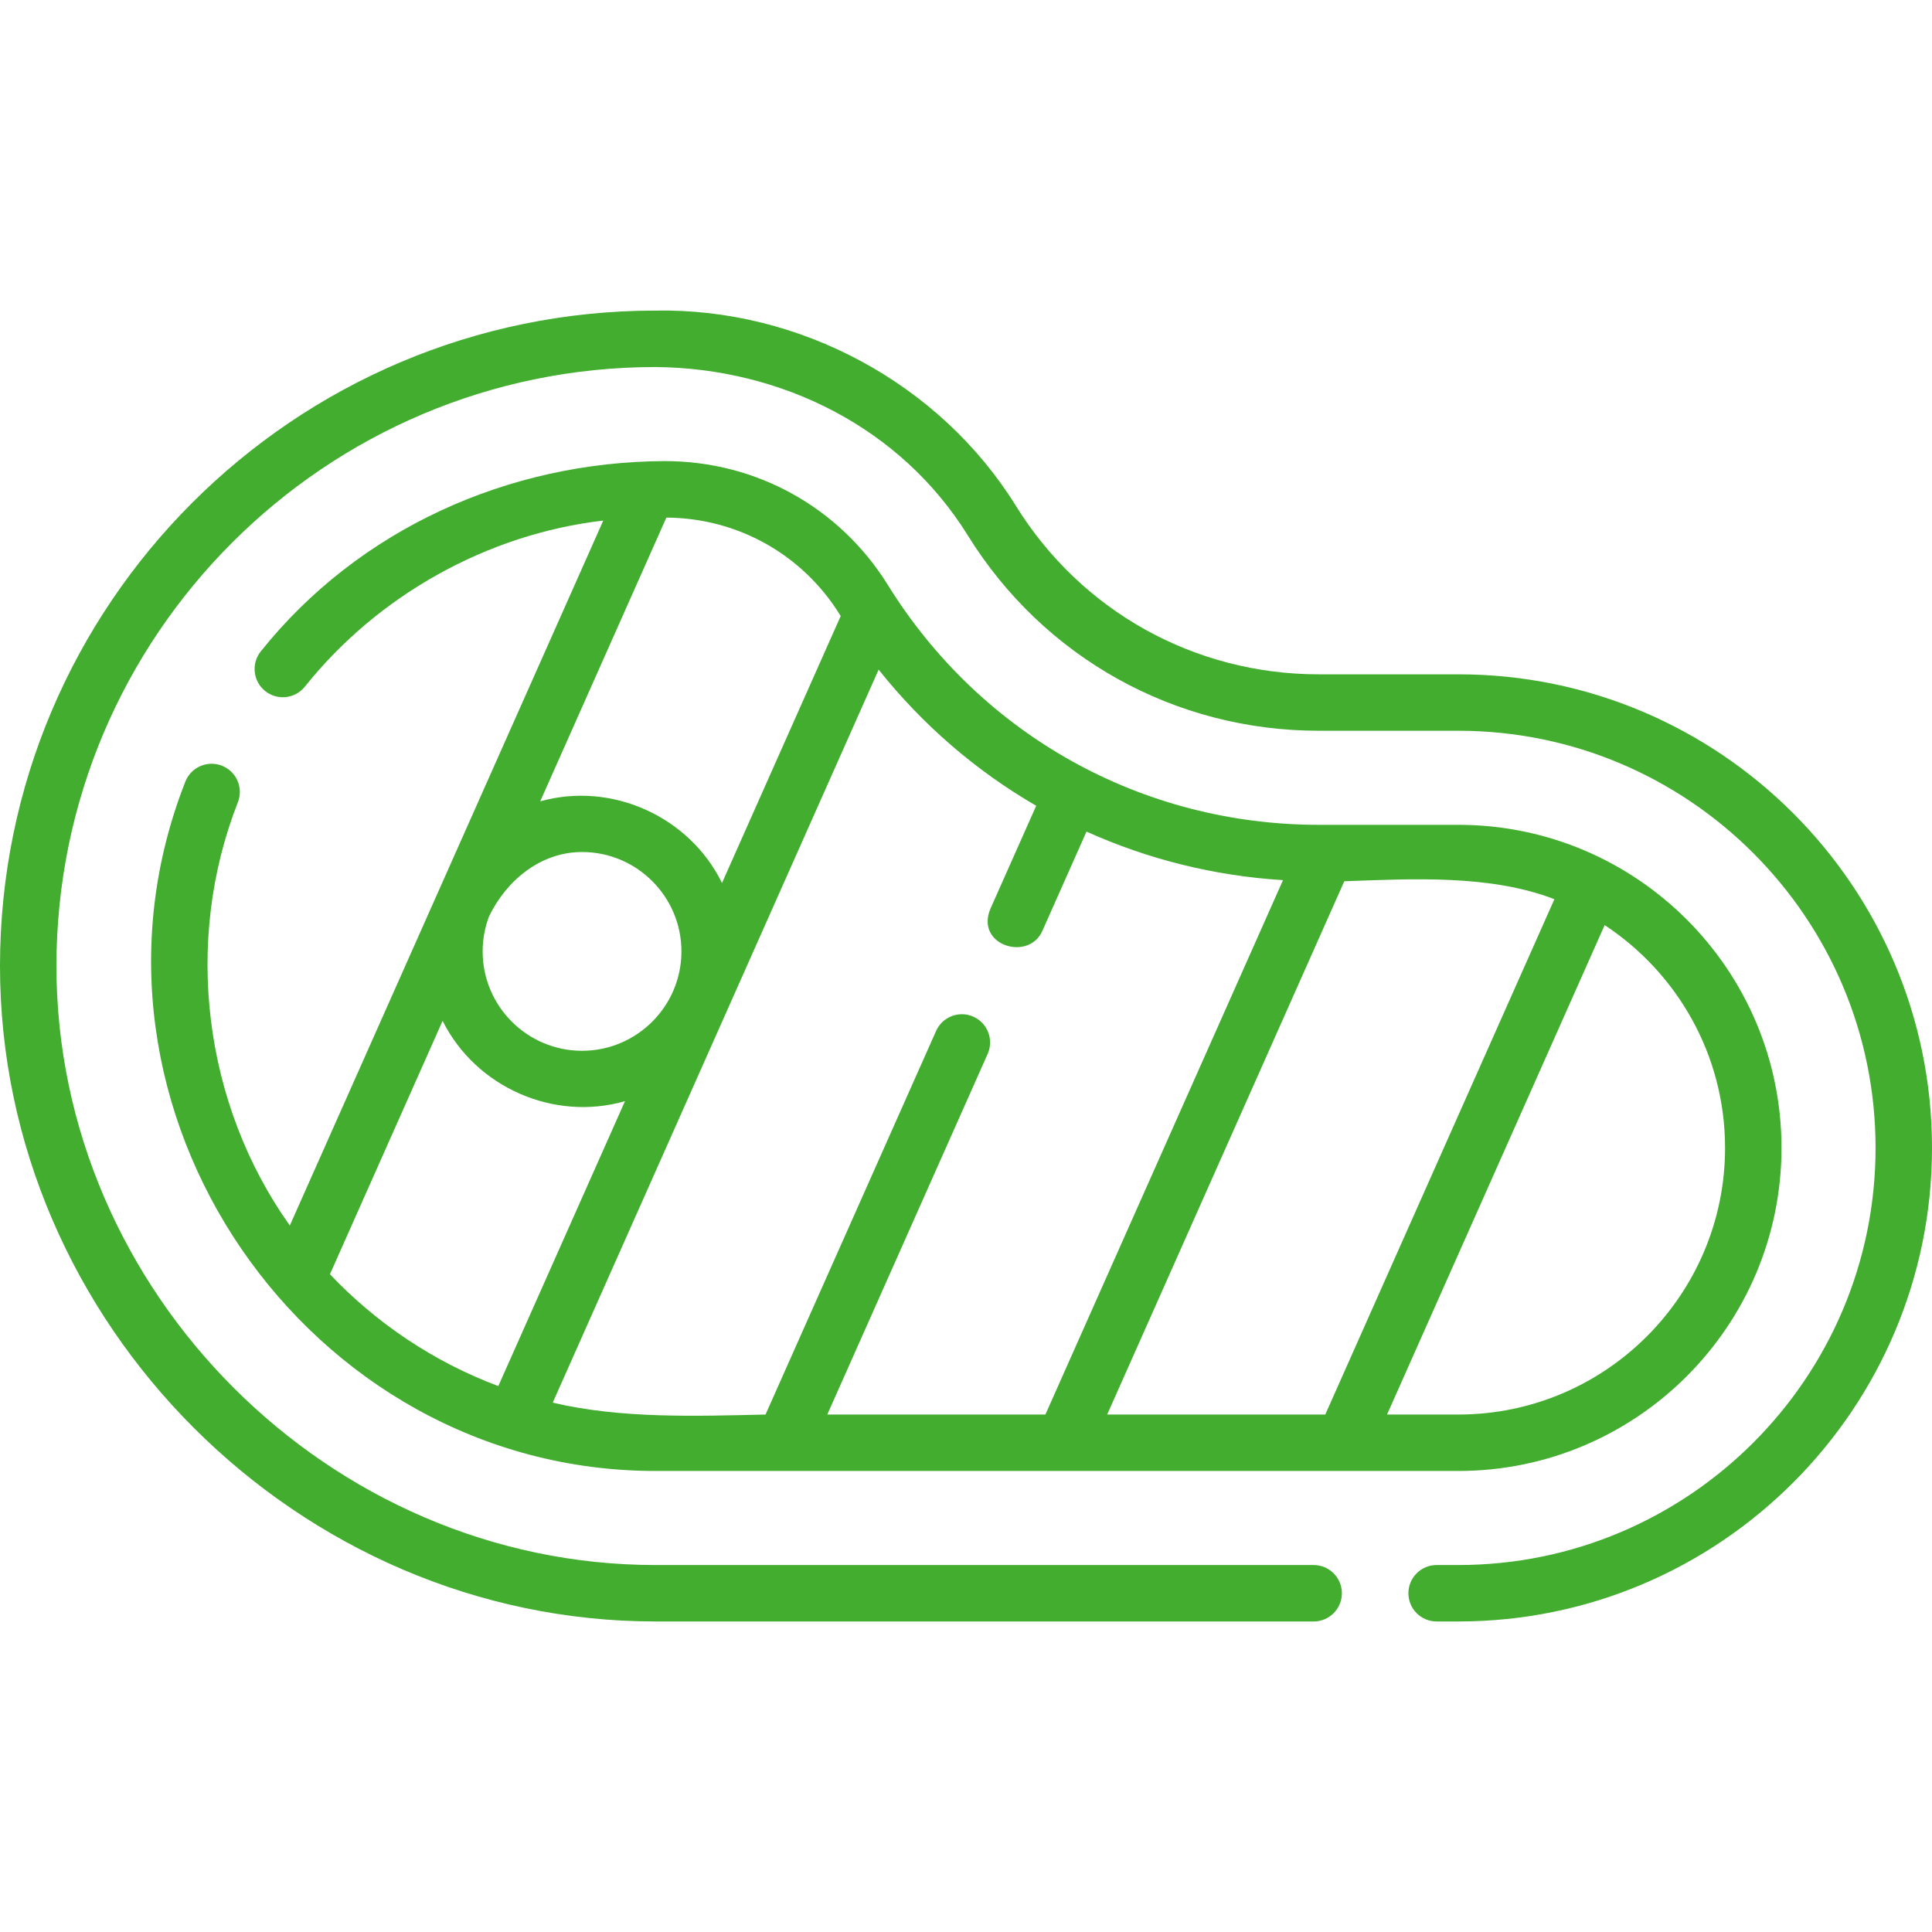 <?xml version="1.0" encoding="UTF-8"?> <svg xmlns="http://www.w3.org/2000/svg" xmlns:xlink="http://www.w3.org/1999/xlink" xmlns:svgjs="http://svgjs.com/svgjs" width="512" height="512" x="0" y="0" viewBox="0 0 512 512" style="enable-background:new 0 0 512 512" xml:space="preserve" class=""> <g> <g xmlns="http://www.w3.org/2000/svg"> <path d="m386.493 178.703h-36.994c-32.918 0-62.931-16.694-80.283-44.654-20.144-32.483-57.338-52.445-95.518-51.738-95.778 0-173.698 77.921-173.698 173.698 0 94.667 78.961 173.698 173.698 173.698h174.435c4.131 0 7.478-3.348 7.478-7.478s-3.348-7.478-7.478-7.478h-174.435c-86.405 0-158.741-72.314-158.741-158.741 0-87.53 71.211-158.741 158.741-158.741 33.301.273 65.013 15.97 82.808 44.666 20.1 32.389 54.864 51.725 92.993 51.725h36.994c60.958 0 110.55 49.588 110.55 110.55 0 60.952-49.593 110.54-110.55 110.54h-5.773c-4.131 0-7.478 3.348-7.478 7.478s3.348 7.478 7.478 7.478h5.773c69.205.001 125.507-56.297 125.507-125.506 0-69.2-56.302-125.497-125.507-125.497z" fill="#42ad2f" data-original="#000000" style="" class=""></path> <path d="m58.815 202.923c-3.844-1.511-8.183.379-9.697 4.222-34.02 86.493 32.012 182.677 124.579 182.677h212.805c47.207 0 85.613-38.41 85.613-85.623 0-47.207-38.41-85.612-85.623-85.612h-36.994c-46.802 0-89.485-23.743-114.176-63.509-12.77-20.59-34.864-32.882-59.103-32.882-41.355.136-81.164 17.942-107.111 50.434-2.578 3.227-2.051 7.933 1.177 10.511 3.227 2.577 7.934 2.049 10.51-1.177 19.308-24.177 48.32-40.438 79.076-44.009l-83.065 186.823c-22.898-32.169-28.249-75.345-13.769-112.157 1.513-3.845-.378-8.186-4.222-9.698zm398.344 101.277c0 38.965-31.696 70.666-70.656 70.666h-18.923l57.67-129.704c19.201 12.644 31.909 34.38 31.909 59.038zm-100.913-70.656c17.976-.653 38.723-1.814 55.686 4.755l-60.721 136.566h-57.799zm-123.4-56.085c11.71 14.713 25.884 26.879 41.759 36.077l-12.048 27.101c-4.375 9.841 10.008 14.309 13.668 6.076l11.707-26.333c16.199 7.303 33.785 11.729 52.077 12.867l-62.967 141.619h-57.803l42.497-95.566c1.679-3.774-.02-8.194-3.794-9.872s-8.194.02-9.872 3.795l-45.199 101.644c-18.566.423-38.258 1.117-56.397-3.15zm-103.272 65.454c4.509-9.426 13.575-17.122 24.671-17.122 14.524 0 26.341 11.816 26.341 26.34s-11.816 26.34-26.341 26.34c-14.523 0-26.34-11.816-26.34-26.34.001-3.241.593-6.347 1.669-9.218zm47.019-105.748c18.88.125 36.063 9.742 46.021 25.799.059.095.122.187.182.283l-31.458 70.751c-8.677-17.675-29.265-26.918-48.178-21.639zm-59.301 133.371c8.807 17.611 29.455 26.708 48.336 21.284l-33.573 75.509c-17.076-6.409-32.299-16.636-44.62-29.642z" fill="#42ad2f" data-original="#000000" style="" class=""></path> </g> </g> </svg> 